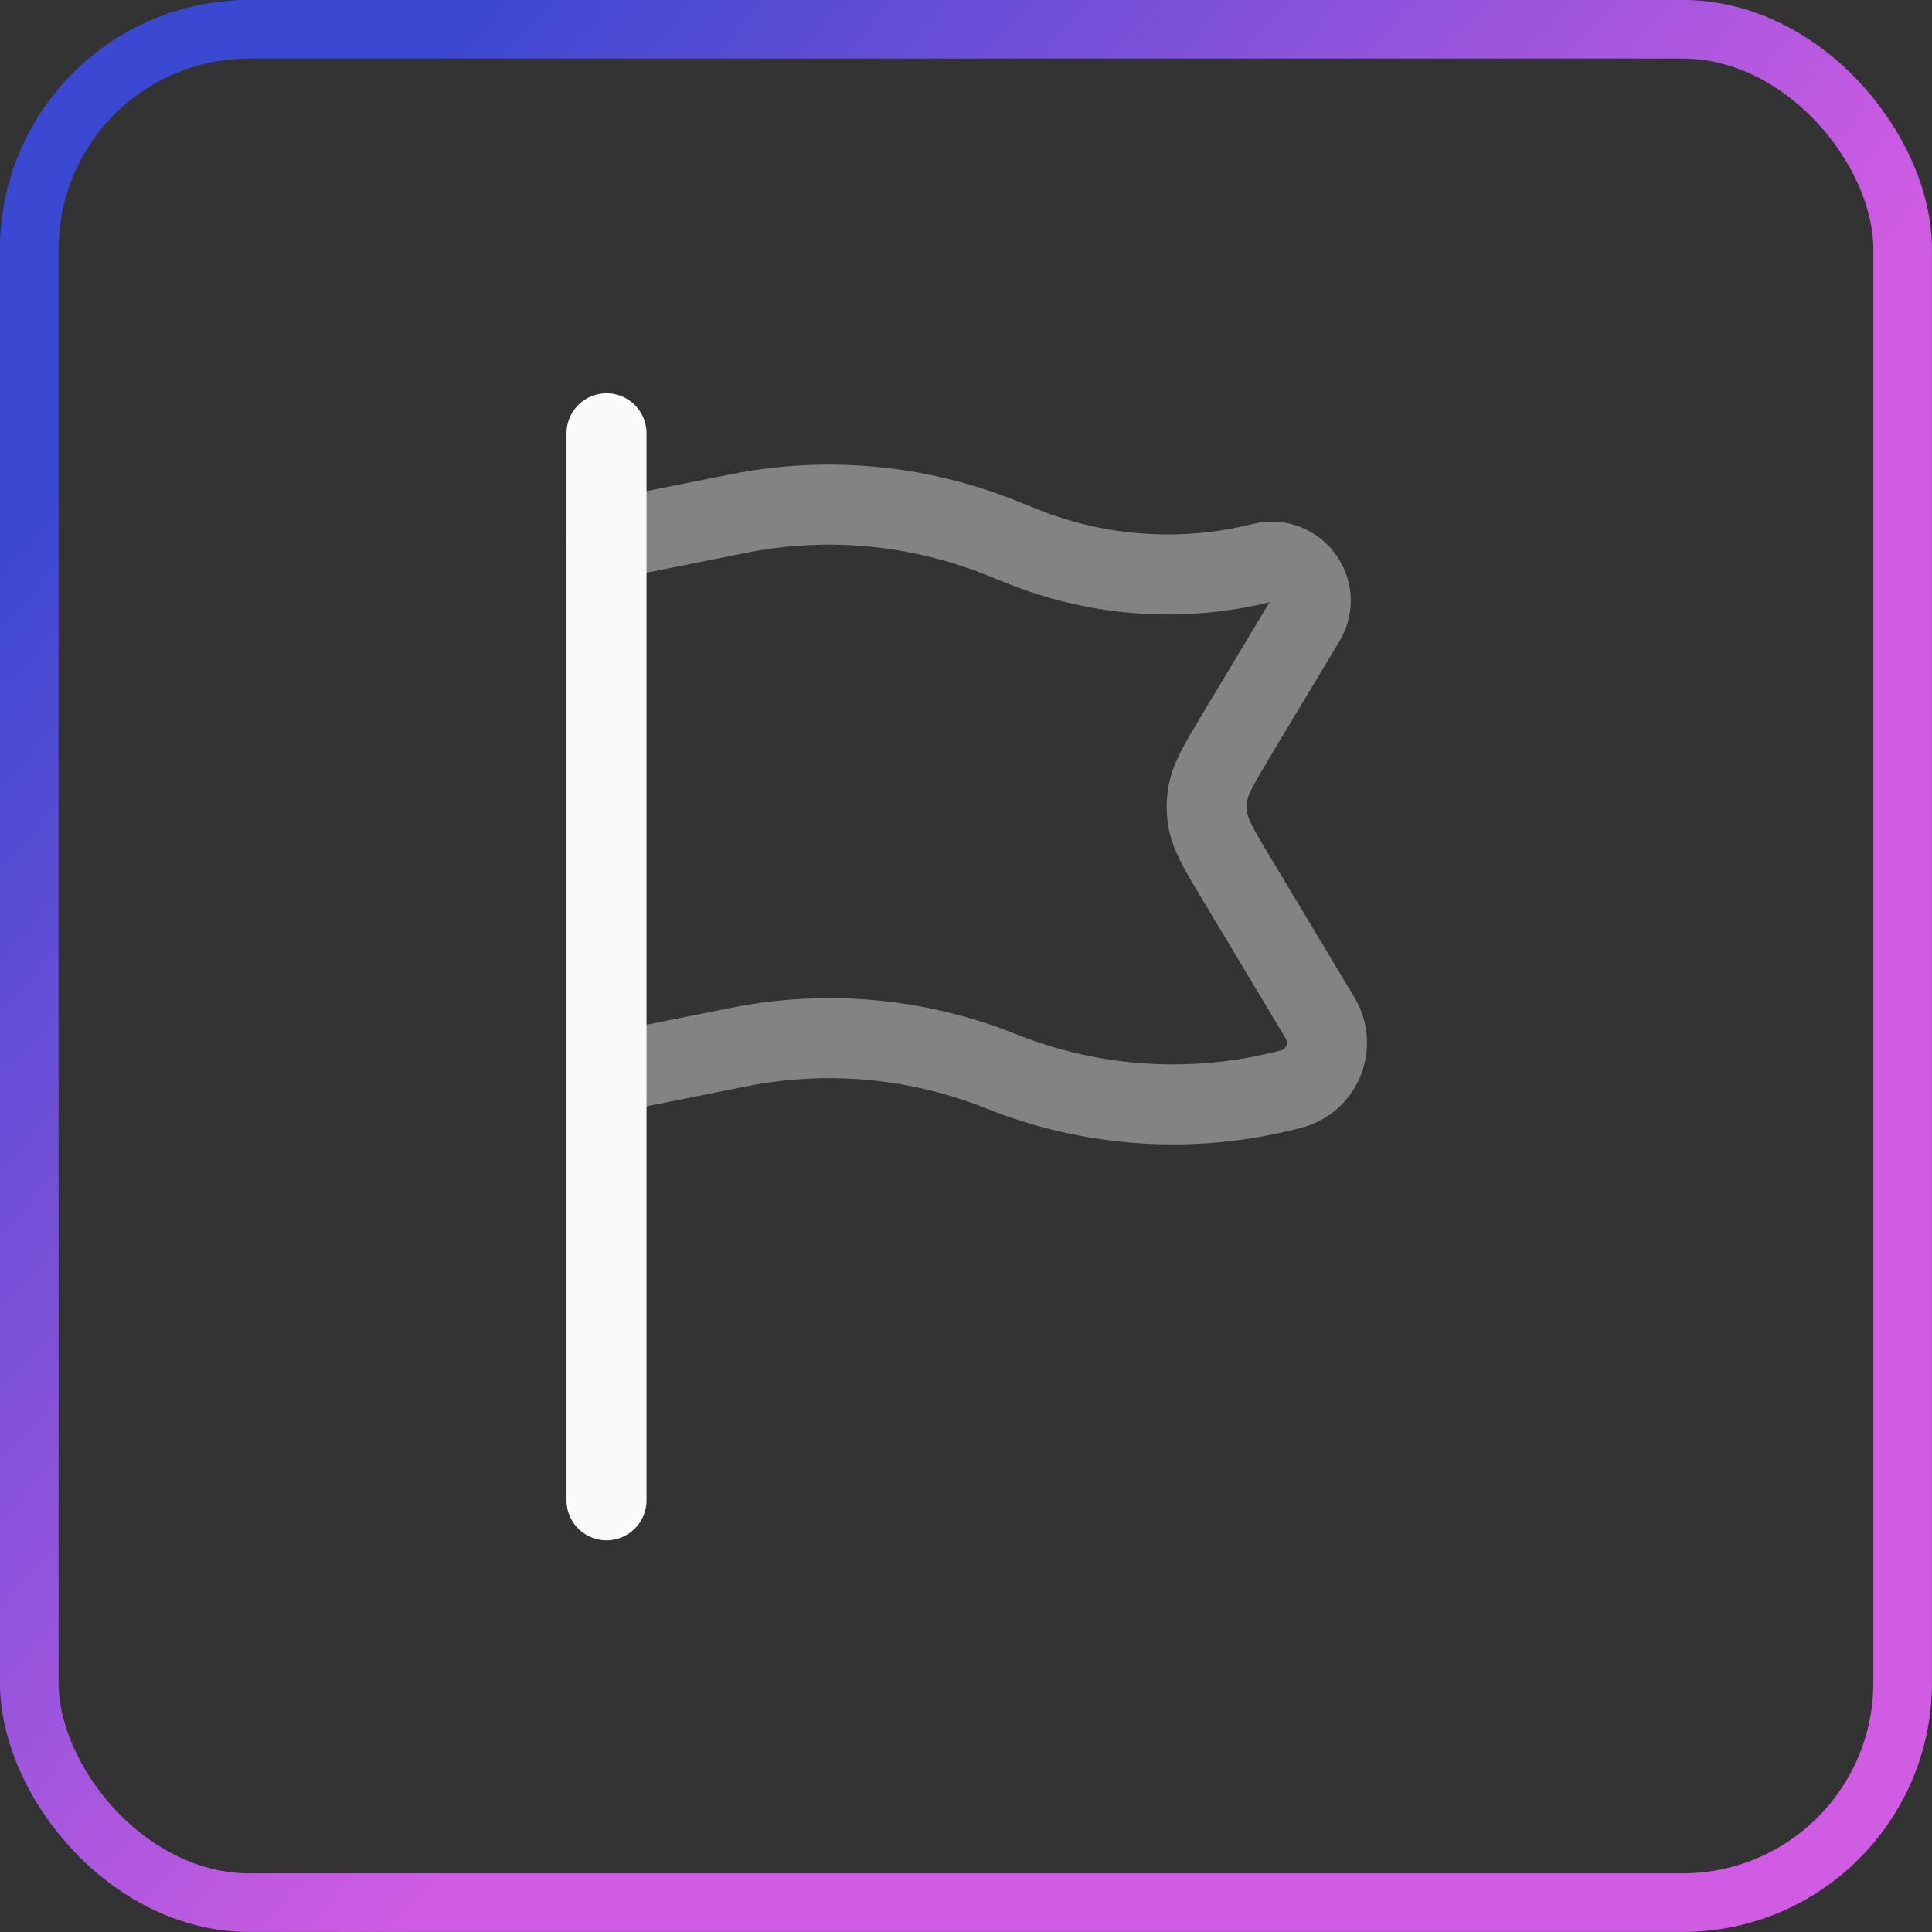 <?xml version="1.0" encoding="UTF-8" standalone="no"?>
<!-- Created with Inkscape (http://www.inkscape.org/) -->
<svg xmlns:inkscape="http://www.inkscape.org/namespaces/inkscape" xmlns:sodipodi="http://sodipodi.sourceforge.net/DTD/sodipodi-0.dtd" xmlns:xlink="http://www.w3.org/1999/xlink" xmlns="http://www.w3.org/2000/svg" xmlns:svg="http://www.w3.org/2000/svg" width="17.439mm" height="17.439mm" viewBox="0 0 17.439 17.439" version="1.1" id="svg5" xml:space="preserve" inkscape:version="1.2.2 (b0a8486541, 2022-12-01)" sodipodi:docname="icones.svg">
  <rect x="0" y="0" width="17.439" height="17.439" fill="#333333" stroke="none"/>
  <defs id="defs2">
    <linearGradient inkscape:collect="always" id="linearGradient1514">
      <stop style="stop-color:#d05ce3;stop-opacity:1;" offset="0" id="stop1510"></stop>
      <stop style="stop-color:#d05ce3;stop-opacity:1;" offset="0.5" id="stop2970"></stop>
      <stop style="stop-color:#3b48d1;stop-opacity:1;" offset="1" id="stop1512"></stop>
    </linearGradient>
    <linearGradient inkscape:collect="always" xlink:href="#linearGradient1514" id="linearGradient975" gradientUnits="userSpaceOnUse" gradientTransform="translate(-24.383,25.283)" x1="63.017" y1="30.142" x2="46.492" y2="15.567"></linearGradient>
  </defs>
  <g inkscape:label="Camada 1" inkscape:groupmode="layer" id="layer1" transform="translate(-20.414,-37.814)">
    <rect style="fill:none;fill-opacity:0.2;stroke:url(#linearGradient975);stroke-width:0.529;stroke-dasharray:none;paint-order:markers fill stroke;stop-color:#000000" id="rect965" width="16.91" height="16.91" x="20.678" y="38.078" rx="1.986" ry="1.986" inkscape:export-filename="car_icon.svg" inkscape:export-xdpi="172" inkscape:export-ydpi="172"></rect>
    <g id="g1005" transform="matrix(0.837,0,0,0.837,4.165,7.193)">
      <path d="M 25.954,52.764 V 48.161 42.408 41.257" stroke="#1c274c" stroke-width="0.863" stroke-linecap="round" id="path987" style="fill:none;stroke:#fafafa;stroke-opacity:1"></path>
      <path opacity="0.5" d="m 25.954,48.161 1.422,-0.284 c 0.95,-0.19 1.934,-0.1 2.833,0.26 0.974,0.39 2.047,0.463 3.065,0.208 l 0.058,-0.014 c 0.337,-0.084 0.497,-0.47 0.318,-0.768 l -0.898,-1.497 c -0.196,-0.327 -0.295,-0.491 -0.318,-0.669 -0.01,-0.074 -0.01,-0.15 0,-0.224 0.023,-0.178 0.122,-0.342 0.318,-0.669 l 0.736,-1.226 c 0.193,-0.321 -0.099,-0.714 -0.462,-0.624 -0.857,0.214 -1.759,0.153 -2.579,-0.175 l -0.238,-0.095 C 29.309,42.024 28.325,41.933 27.375,42.123 l -1.422,0.284" stroke="#1c274c" stroke-width="0.863" stroke-linecap="round" id="path989" style="opacity:0.4;fill:none;stroke:#fafafa;stroke-opacity:1"></path>
    </g>
  </g>
</svg>
